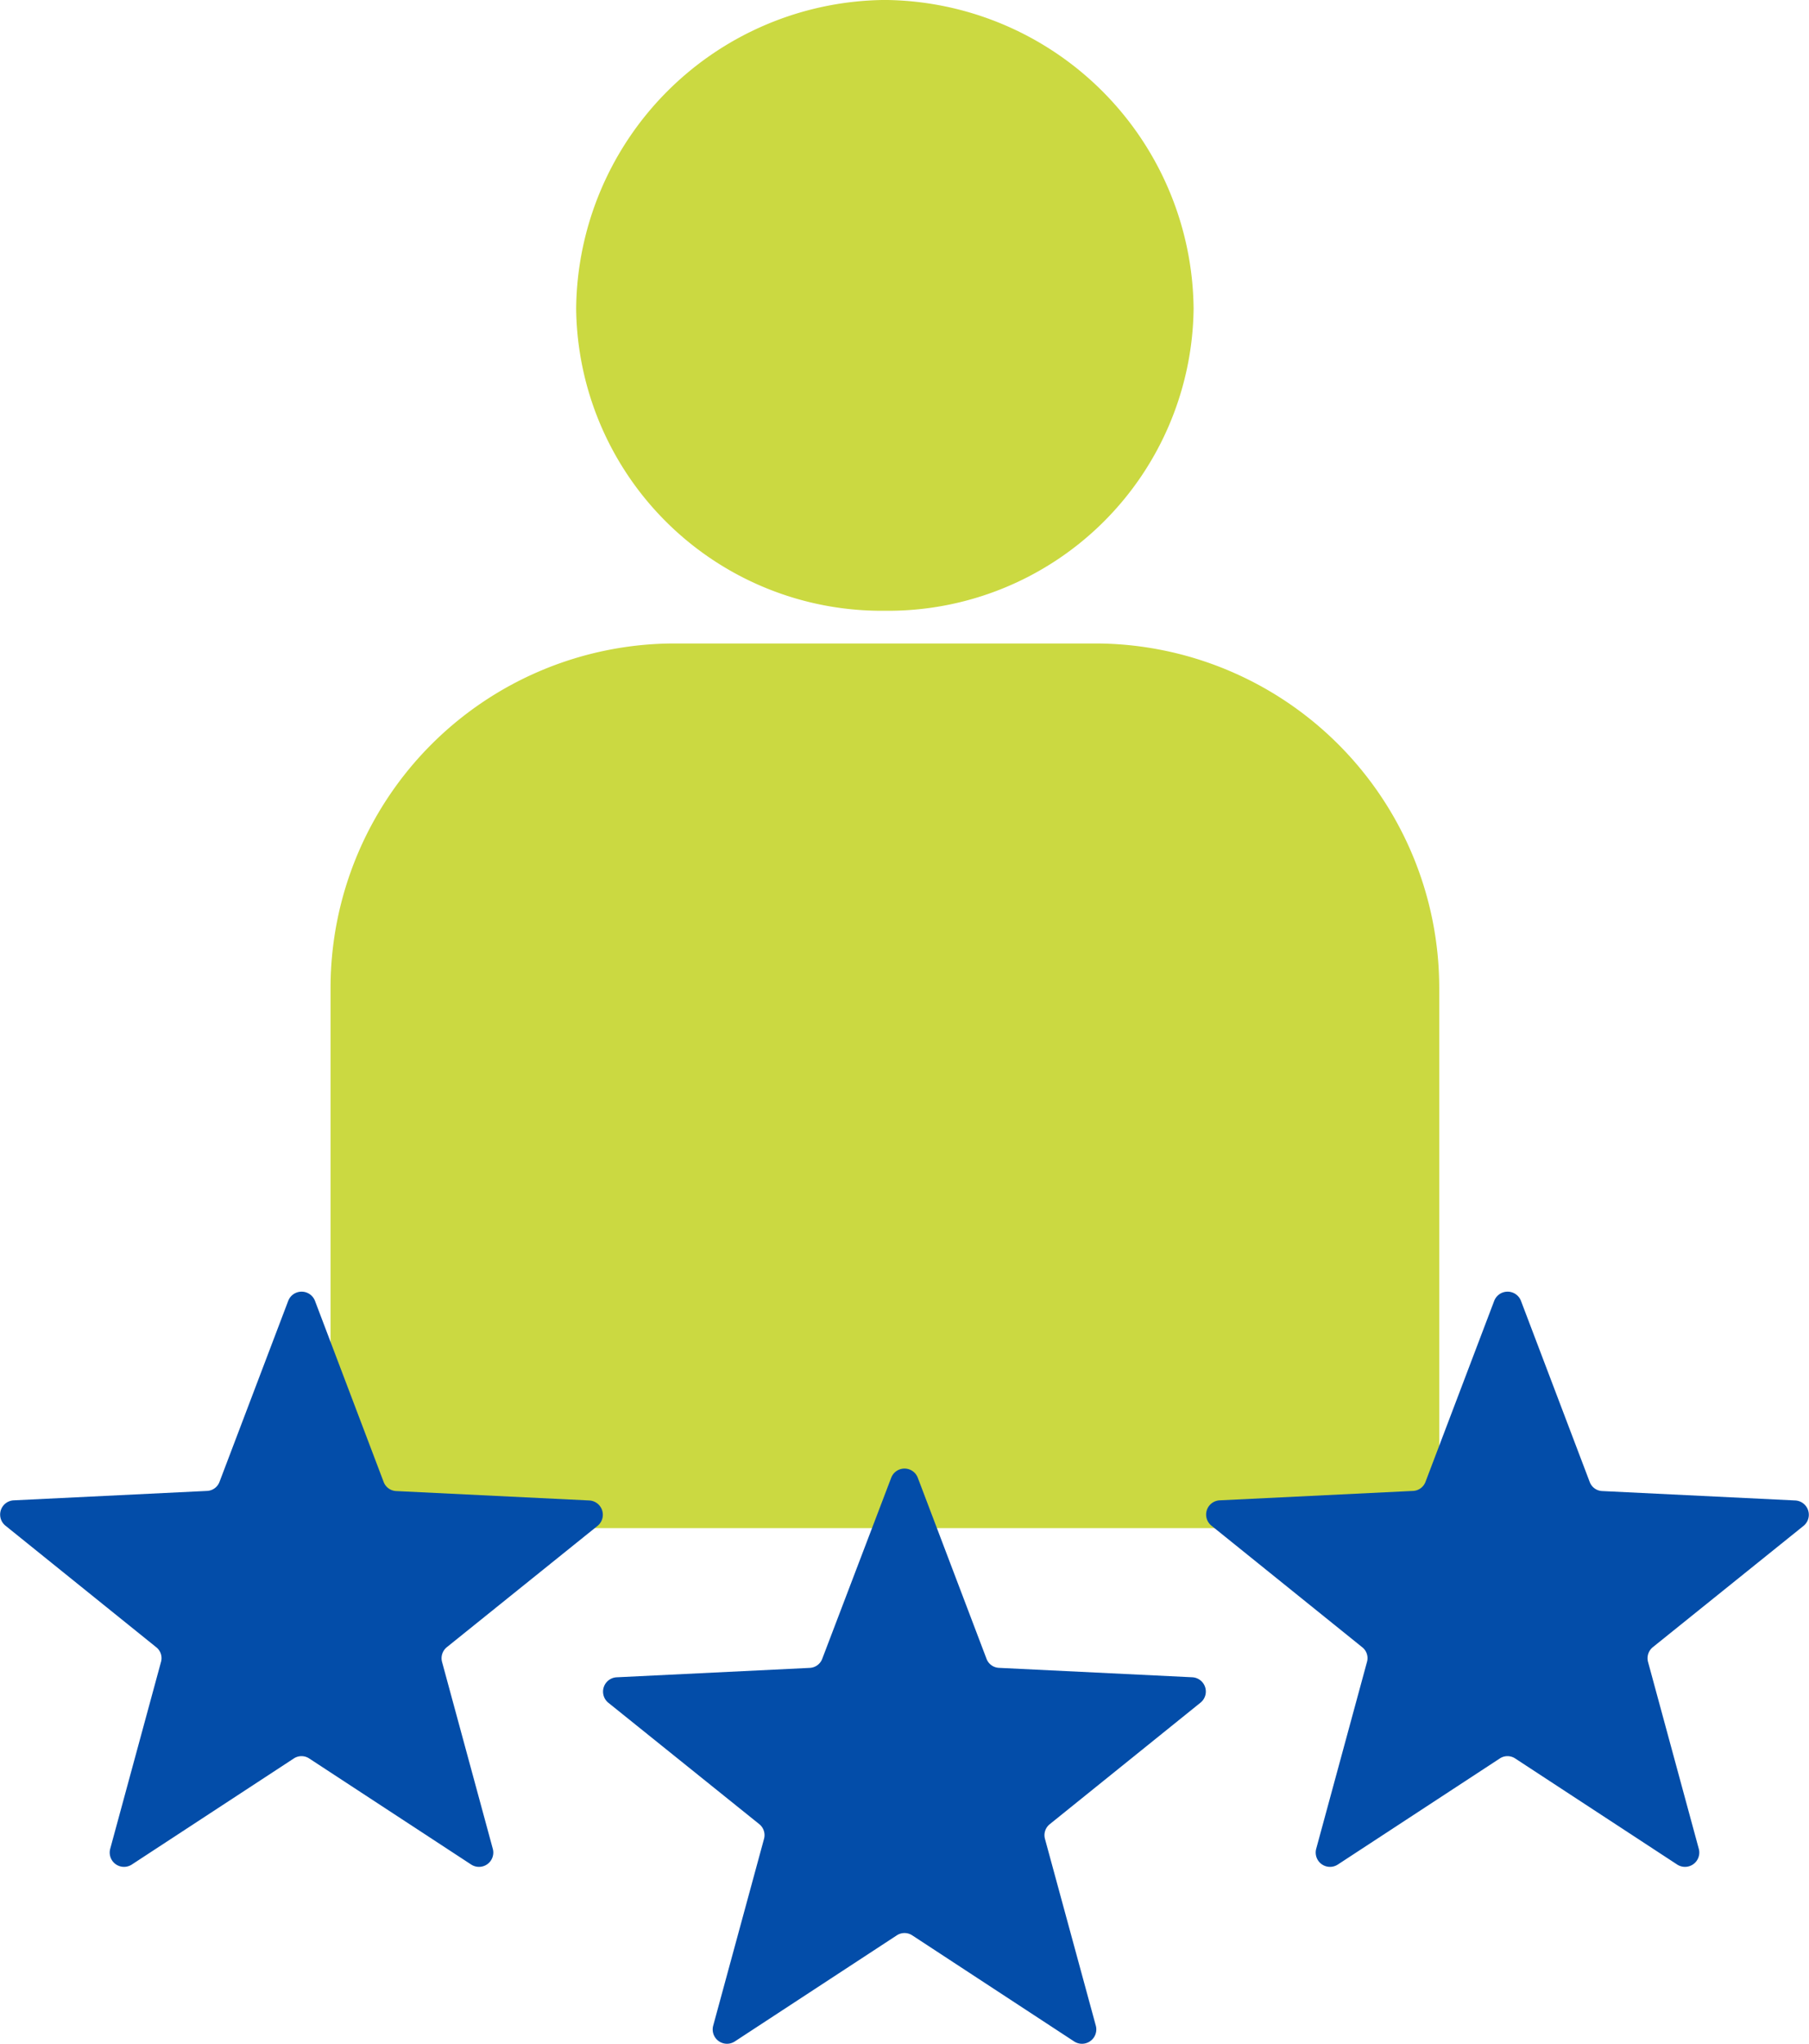 <svg xmlns="http://www.w3.org/2000/svg" xmlns:xlink="http://www.w3.org/1999/xlink" width="57.671" height="65.117" viewBox="0 0 57.671 65.117">
  <defs>
    <clipPath id="clip-path">
      <path id="Path_381443" data-name="Path 381443" d="M0,39.512H57.671V-25.605H0Z" transform="translate(0 25.605)" fill="none"/>
    </clipPath>
  </defs>
  <g id="Group_229826" data-name="Group 229826" transform="translate(0 25.605)">
    <g id="Group_229825" data-name="Group 229825" transform="translate(0 -25.605)" clip-path="url(#clip-path)">
      <g id="Group_229820" data-name="Group 229820" transform="translate(10.538 20.501)">
        <path id="Path_381438" data-name="Path 381438" d="M6.651,0H20.074A10.98,10.98,0,0,1,31.035,10.961V28.186H-4.31V10.961A10.978,10.978,0,0,1,6.651,0" transform="translate(4.31)" fill="#cbd941"/>
      </g>
      <g id="Group_229821" data-name="Group 229821" transform="translate(18.368 -0.001)">
        <path id="Path_381439" data-name="Path 381439" d="M5.972,0a9.929,9.929,0,0,1,9.842,9.842A9.738,9.738,0,0,1,5.972,19.46,9.738,9.738,0,0,1-3.87,9.842,9.929,9.929,0,0,1,5.972,0" transform="translate(3.87)" fill="#cbd941"/>
      </g>
      <g id="Group_229822" data-name="Group 229822" transform="translate(19.224 46.789)">
        <path id="Path_381440" data-name="Path 381440" d="M6.089.177l2.19,5.765a.445.445,0,0,0,.4.292l6.159.3a.455.455,0,0,1,.264.809L10.3,11.212a.448.448,0,0,0-.155.476l1.62,5.948a.457.457,0,0,1-.692.5L5.916,14.759a.449.449,0,0,0-.5,0L.255,18.137a.456.456,0,0,1-.689-.5l1.62-5.951a.45.45,0,0,0-.155-.476L-3.776,7.346a.457.457,0,0,1,.264-.811l6.159-.3a.448.448,0,0,0,.4-.3L5.242.177a.453.453,0,0,1,.847,0" transform="translate(3.946 0.115)" fill="#034da9"/>
      </g>
      <g id="Group_229823" data-name="Group 229823" transform="translate(38.447 41.152)">
        <path id="Path_381441" data-name="Path 381441" d="M6.093.177a.457.457,0,0,0-.852,0L3.051,5.942a.445.445,0,0,1-.4.292l-6.159.3a.454.454,0,0,0-.264.809L1.03,11.212a.442.442,0,0,1,.153.476L-.435,17.638a.456.456,0,0,0,.689.5l5.16-3.377a.445.445,0,0,1,.5,0l5.16,3.377a.456.456,0,0,0,.689-.5l-1.617-5.951a.453.453,0,0,1,.153-.476L15.1,7.349a.456.456,0,0,0-.262-.811l-6.154-.3a.445.445,0,0,1-.4-.292Z" transform="translate(3.948 0.115)" fill="#034da9"/>
      </g>
      <g id="Group_229824" data-name="Group 229824" transform="translate(0 41.152)">
        <path id="Path_381442" data-name="Path 381442" d="M6.093.177a.457.457,0,0,0-.852,0L3.051,5.942a.445.445,0,0,1-.4.292l-6.159.3a.454.454,0,0,0-.264.809L1.03,11.212a.442.442,0,0,1,.153.476L-.435,17.638a.456.456,0,0,0,.689.5l5.16-3.377a.445.445,0,0,1,.5,0l5.16,3.377a.456.456,0,0,0,.689-.5l-1.617-5.951a.453.453,0,0,1,.153-.476L15.1,7.349a.456.456,0,0,0-.262-.811l-6.159-.3a.448.448,0,0,1-.4-.3Z" transform="translate(3.948 0.115)" fill="#034da9"/>
      </g>
    </g>
  </g>
</svg>
